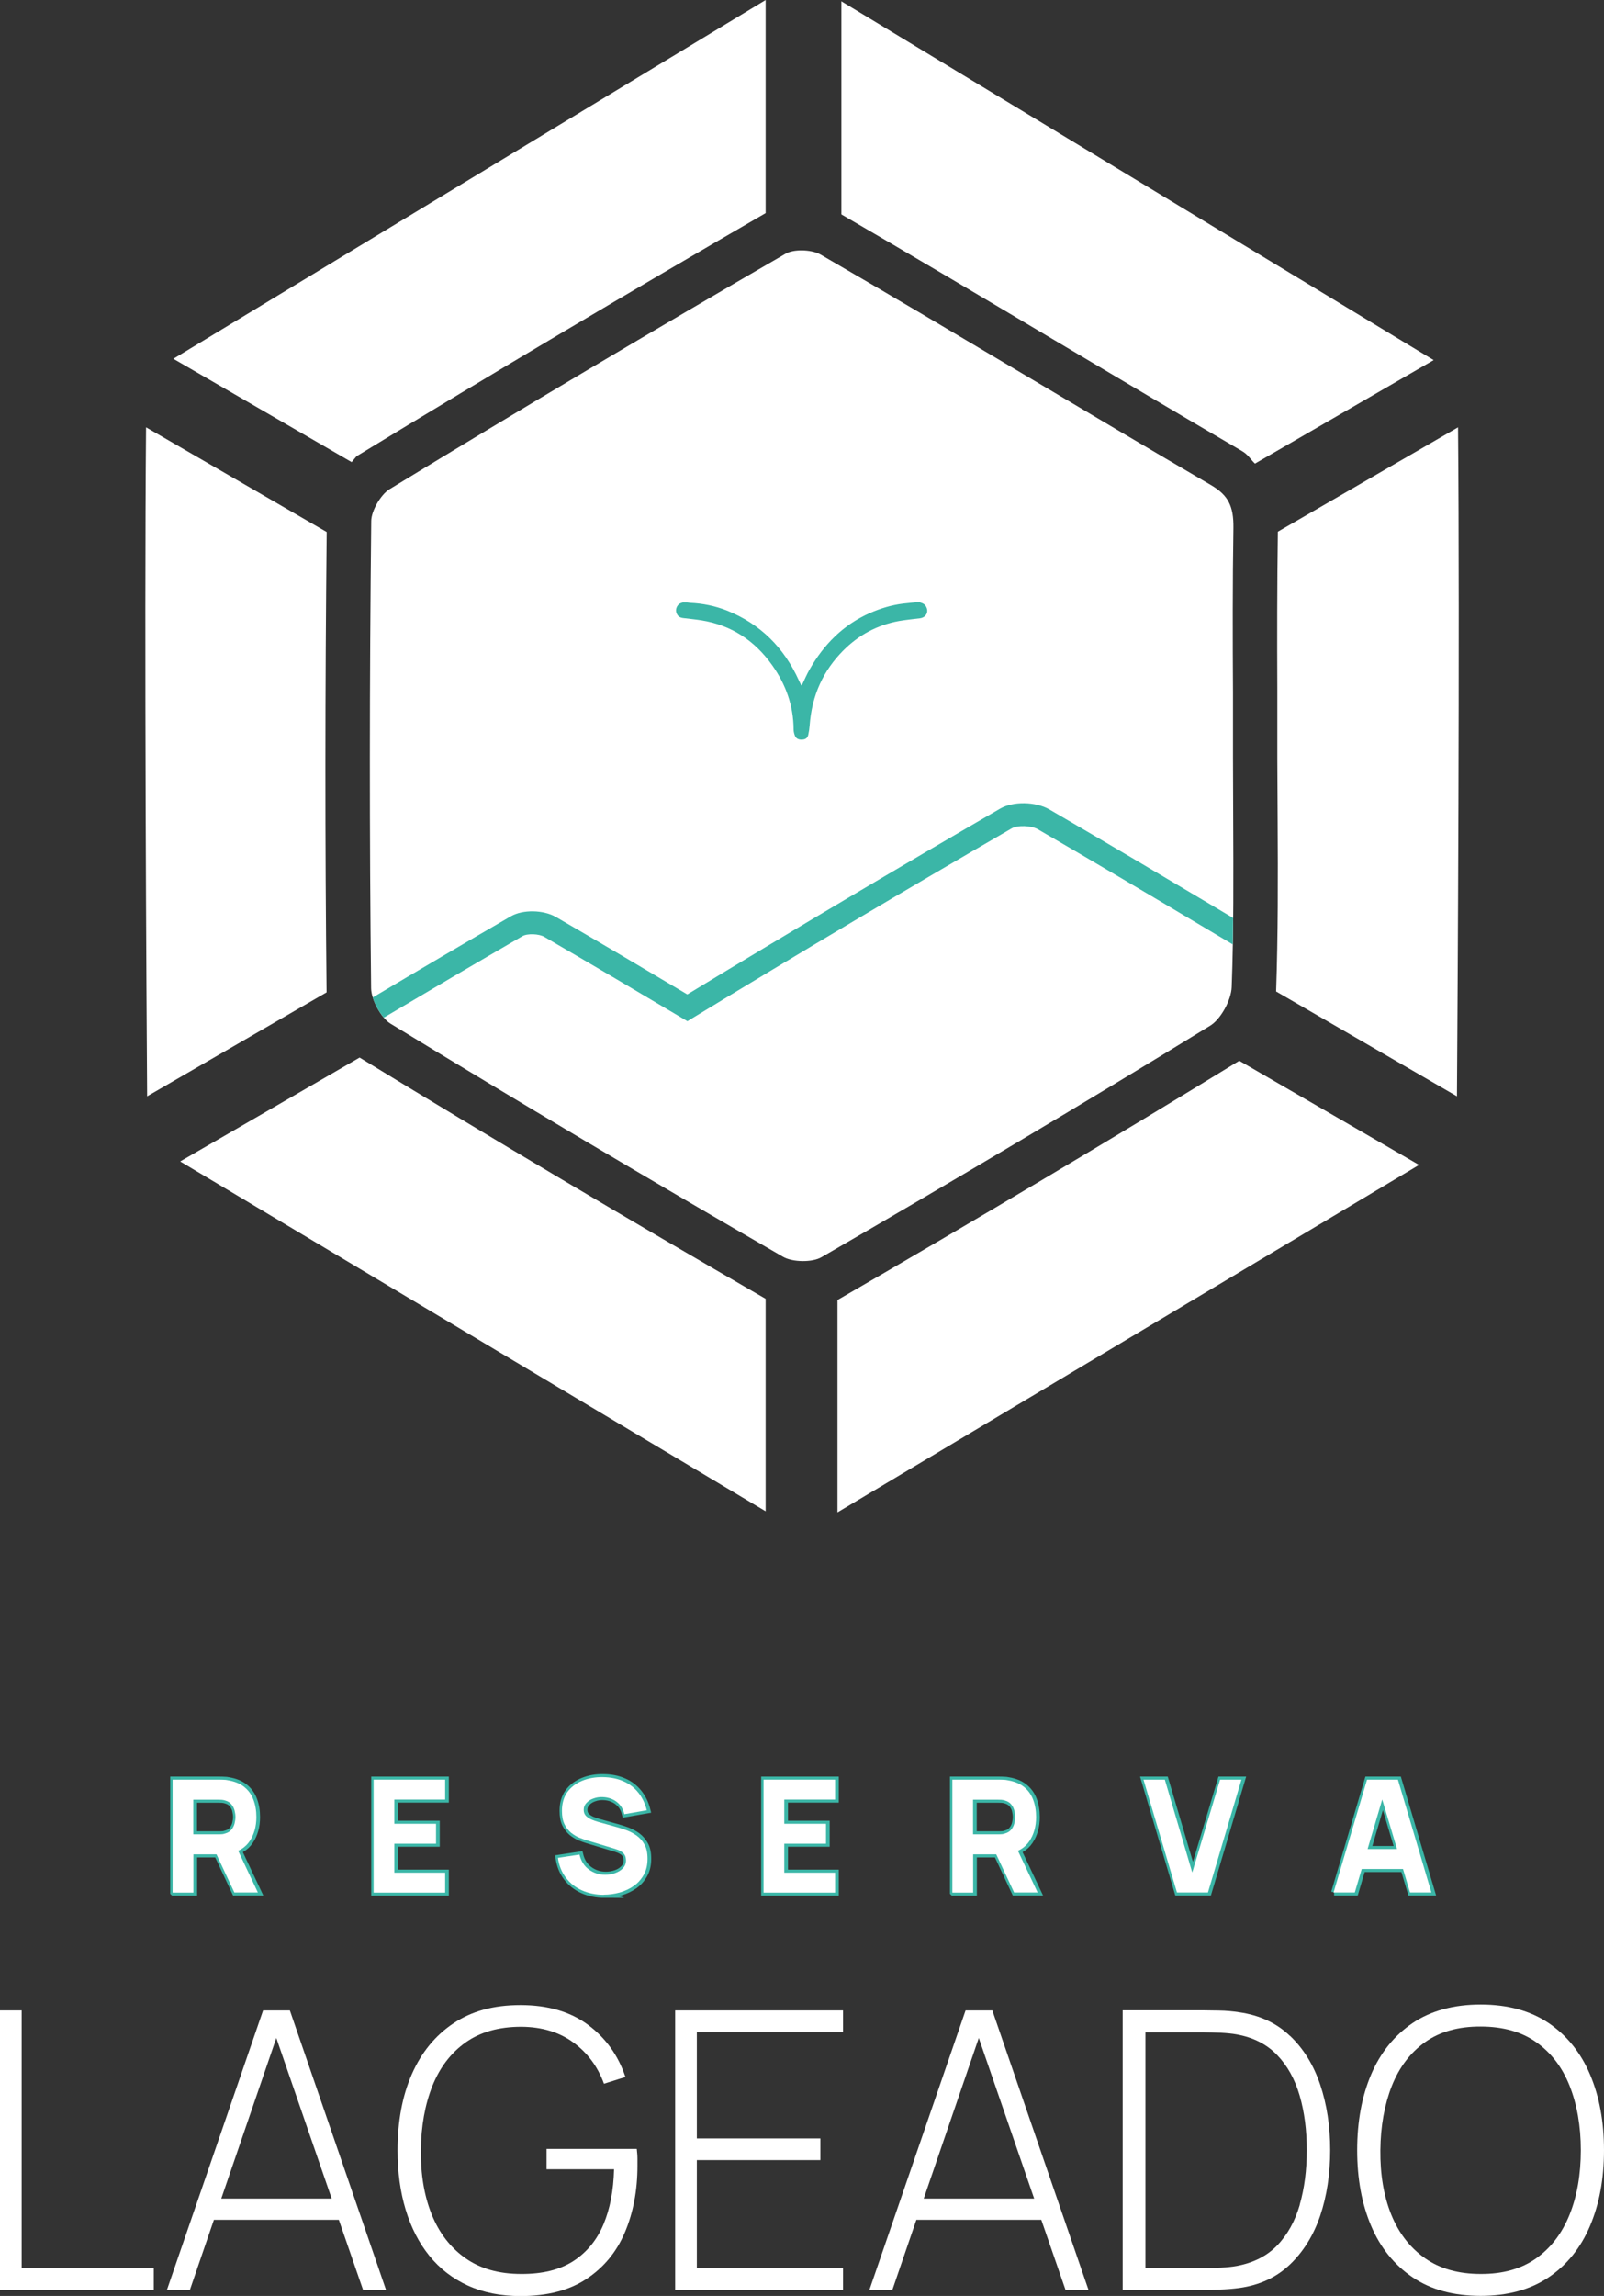 <svg width="79" height="113" viewBox="0 0 79 113" fill="none" xmlns="http://www.w3.org/2000/svg">
<rect x="0" y="0" width="79" height="113" fill="#333333" stroke="none"/>
<g clip-path="url(#clip0_857_203)">
<path d="M39.471 12.323C39.172 12.323 38.883 12.376 38.697 12.484C32.261 16.21 25.691 20.109 19.186 24.077C18.753 24.34 18.289 25.144 18.284 25.637C18.198 33.472 18.193 41.209 18.278 48.636C18.284 49.205 18.769 50.095 19.223 50.374C25.526 54.224 32.031 58.085 38.563 61.854C39.033 62.128 40.01 62.139 40.458 61.876C47.075 58.053 53.517 54.218 59.611 50.476C60.118 50.165 60.641 49.226 60.663 48.577C60.764 45.827 60.748 43.017 60.737 40.303C60.737 39.3 60.727 38.303 60.727 37.3V34.105C60.711 31.445 60.705 28.694 60.748 25.991C60.764 24.903 60.487 24.366 59.633 23.868C56.639 22.12 53.661 20.35 50.683 18.581C47.267 16.554 43.857 14.521 40.42 12.532C40.186 12.393 39.817 12.323 39.471 12.323Z" fill="white"/>
<path d="M8.534 93.144V87.588H10.812C10.866 87.588 10.935 87.588 11.026 87.594C11.117 87.594 11.191 87.604 11.266 87.62C11.586 87.674 11.853 87.781 12.061 87.947C12.269 88.114 12.419 88.323 12.515 88.58C12.611 88.832 12.659 89.116 12.659 89.427C12.659 89.894 12.547 90.291 12.323 90.623C12.099 90.956 11.746 91.159 11.266 91.234L10.818 91.267H9.558V93.149H8.539L8.534 93.144ZM9.553 90.28H10.77C10.823 90.28 10.882 90.28 10.941 90.275C11.005 90.275 11.058 90.259 11.111 90.243C11.25 90.205 11.357 90.141 11.432 90.049C11.506 89.958 11.56 89.856 11.586 89.744C11.613 89.631 11.629 89.524 11.629 89.427C11.629 89.331 11.613 89.224 11.586 89.111C11.56 88.998 11.506 88.897 11.432 88.805C11.357 88.714 11.25 88.65 11.111 88.612C11.058 88.596 10.999 88.585 10.941 88.58C10.877 88.575 10.818 88.575 10.77 88.575H9.553V90.285V90.28ZM11.576 93.144L10.514 90.881L11.565 90.671L12.734 93.144H11.581H11.576Z" fill="#3BB6A7" stroke="#3BB6A7" stroke-width="0.3" stroke-miterlimit="10"/>
<path d="M18.434 93.143V87.588H21.956V88.569H19.453V89.76H21.508V90.741H19.453V92.167H21.956V93.149H18.434V93.143Z" fill="#3BB6A7" stroke="#3BB6A7" stroke-width="0.3" stroke-miterlimit="10"/>
<path d="M29.774 93.256C29.374 93.256 29.011 93.181 28.691 93.036C28.37 92.891 28.104 92.682 27.901 92.409C27.693 92.135 27.565 91.814 27.511 91.438L28.573 91.277C28.648 91.594 28.803 91.84 29.038 92.012C29.272 92.183 29.539 92.269 29.838 92.269C30.003 92.269 30.169 92.243 30.324 92.189C30.479 92.135 30.612 92.055 30.713 91.948C30.815 91.84 30.863 91.712 30.863 91.556C30.863 91.497 30.852 91.444 30.841 91.39C30.825 91.336 30.799 91.288 30.761 91.24C30.724 91.192 30.671 91.149 30.601 91.111C30.532 91.068 30.446 91.031 30.34 90.999L28.936 90.575C28.829 90.543 28.707 90.5 28.568 90.446C28.429 90.392 28.296 90.307 28.162 90.205C28.034 90.098 27.922 89.958 27.837 89.787C27.751 89.615 27.709 89.395 27.709 89.127C27.709 88.752 27.799 88.446 27.981 88.194C28.162 87.947 28.408 87.765 28.712 87.642C29.016 87.518 29.352 87.459 29.726 87.465C30.1 87.47 30.43 87.534 30.724 87.663C31.017 87.786 31.263 87.974 31.46 88.215C31.658 88.457 31.802 88.752 31.887 89.095L30.783 89.288C30.74 89.106 30.671 88.955 30.564 88.832C30.457 88.709 30.329 88.612 30.18 88.548C30.03 88.484 29.875 88.451 29.715 88.446C29.555 88.441 29.406 88.462 29.262 88.516C29.118 88.564 29.006 88.639 28.915 88.736C28.824 88.832 28.781 88.945 28.781 89.073C28.781 89.197 28.819 89.293 28.888 89.368C28.963 89.443 29.053 89.502 29.16 89.551C29.272 89.599 29.384 89.636 29.497 89.669L30.436 89.931C30.575 89.969 30.729 90.022 30.9 90.082C31.071 90.146 31.231 90.232 31.391 90.344C31.546 90.457 31.674 90.602 31.775 90.784C31.877 90.966 31.925 91.197 31.925 91.481C31.925 91.781 31.866 92.039 31.743 92.264C31.62 92.489 31.46 92.671 31.252 92.816C31.049 92.961 30.815 93.068 30.558 93.143C30.302 93.213 30.035 93.251 29.758 93.251L29.774 93.256Z" fill="#3BB6A7" stroke="#3BB6A7" stroke-width="0.3" stroke-miterlimit="10"/>
<path d="M37.64 93.143V87.588H41.162V88.569H38.66V89.76H40.714V90.741H38.66V92.167H41.162V93.149H37.64V93.143Z" fill="#3BB6A7" stroke="#3BB6A7" stroke-width="0.3" stroke-miterlimit="10"/>
<path d="M46.937 93.144V87.588H49.216C49.269 87.588 49.339 87.588 49.429 87.594C49.52 87.594 49.595 87.604 49.669 87.62C49.99 87.674 50.257 87.781 50.465 87.947C50.673 88.114 50.822 88.323 50.918 88.58C51.014 88.832 51.062 89.116 51.062 89.427C51.062 89.894 50.95 90.291 50.726 90.623C50.502 90.956 50.15 91.159 49.669 91.234L49.221 91.267H47.962V93.149H46.942L46.937 93.144ZM47.956 90.28H49.173C49.227 90.28 49.285 90.28 49.344 90.275C49.408 90.275 49.461 90.259 49.515 90.243C49.653 90.205 49.76 90.141 49.835 90.049C49.91 89.958 49.963 89.856 49.99 89.744C50.016 89.631 50.032 89.524 50.032 89.427C50.032 89.331 50.016 89.224 49.99 89.111C49.963 88.998 49.91 88.897 49.835 88.805C49.76 88.714 49.653 88.65 49.515 88.612C49.461 88.596 49.403 88.585 49.344 88.58C49.28 88.575 49.221 88.575 49.173 88.575H47.956V90.285V90.28ZM49.979 93.144L48.917 90.881L49.968 90.671L51.137 93.144H49.984H49.979Z" fill="#3BB6A7" stroke="#3BB6A7" stroke-width="0.3" stroke-miterlimit="10"/>
<path d="M58 93.144L56.351 87.588H57.402L58.753 92.157L60.124 87.588H61.175L59.526 93.144H58.005H58Z" fill="#3BB6A7" stroke="#3BB6A7" stroke-width="0.3" stroke-miterlimit="10"/>
<path d="M65.712 93.143L67.361 87.588H68.882L70.531 93.143H69.48L68.012 88.242H68.204L66.758 93.143H65.707H65.712ZM66.699 91.985V91.004H69.549V91.985H66.699Z" fill="#3BB6A7" stroke="#3BB6A7" stroke-width="0.3" stroke-miterlimit="10"/>
<path d="M8.501 93.143V87.588H10.78C10.834 87.588 10.903 87.588 10.994 87.593C11.085 87.593 11.159 87.604 11.234 87.62C11.554 87.674 11.821 87.781 12.029 87.947C12.237 88.113 12.387 88.323 12.483 88.58C12.579 88.832 12.627 89.116 12.627 89.427C12.627 89.894 12.515 90.29 12.291 90.623C12.066 90.955 11.714 91.159 11.234 91.234L10.786 91.266H9.526V93.149H8.507L8.501 93.143ZM9.521 90.28H10.738C10.791 90.28 10.85 90.28 10.908 90.274C10.972 90.274 11.026 90.258 11.079 90.242C11.218 90.205 11.325 90.14 11.399 90.049C11.474 89.958 11.527 89.856 11.554 89.743C11.581 89.631 11.597 89.524 11.597 89.427C11.597 89.331 11.581 89.223 11.554 89.111C11.527 88.998 11.474 88.896 11.399 88.805C11.325 88.714 11.218 88.65 11.079 88.612C11.026 88.596 10.967 88.585 10.908 88.58C10.844 88.575 10.786 88.575 10.738 88.575H9.521V90.285V90.28ZM11.543 93.143L10.481 90.88L11.533 90.671L12.701 93.143H11.549H11.543Z" fill="white"/>
<path d="M18.401 93.143V87.588H21.924V88.569H19.421V89.76H21.475V90.741H19.421V92.167H21.924V93.149H18.401V93.143Z" fill="white"/>
<path d="M29.742 93.256C29.341 93.256 28.979 93.181 28.658 93.036C28.338 92.891 28.071 92.682 27.869 92.409C27.66 92.135 27.532 91.814 27.479 91.438L28.541 91.277C28.616 91.594 28.77 91.84 29.005 92.012C29.24 92.183 29.507 92.269 29.806 92.269C29.971 92.269 30.137 92.243 30.291 92.189C30.446 92.135 30.58 92.055 30.681 91.948C30.782 91.84 30.831 91.712 30.831 91.556C30.831 91.497 30.82 91.444 30.809 91.39C30.793 91.336 30.766 91.288 30.729 91.24C30.692 91.192 30.638 91.149 30.569 91.111C30.5 91.068 30.414 91.031 30.308 90.999L28.904 90.575C28.797 90.543 28.674 90.5 28.536 90.446C28.397 90.392 28.264 90.307 28.13 90.205C28.002 90.098 27.89 89.958 27.805 89.787C27.719 89.615 27.677 89.395 27.677 89.127C27.677 88.752 27.767 88.446 27.949 88.194C28.13 87.947 28.376 87.765 28.68 87.642C28.984 87.518 29.32 87.459 29.694 87.465C30.067 87.47 30.398 87.534 30.692 87.663C30.985 87.786 31.231 87.974 31.428 88.215C31.626 88.457 31.77 88.752 31.855 89.095L30.75 89.288C30.708 89.106 30.638 88.955 30.532 88.832C30.425 88.709 30.297 88.612 30.147 88.548C29.998 88.484 29.843 88.451 29.683 88.446C29.523 88.441 29.374 88.462 29.23 88.516C29.085 88.564 28.973 88.639 28.883 88.736C28.792 88.832 28.749 88.945 28.749 89.073C28.749 89.197 28.787 89.293 28.856 89.368C28.931 89.443 29.021 89.502 29.128 89.551C29.24 89.599 29.352 89.636 29.464 89.669L30.404 89.931C30.542 89.969 30.697 90.022 30.868 90.082C31.039 90.146 31.199 90.232 31.359 90.344C31.514 90.457 31.642 90.602 31.743 90.784C31.845 90.966 31.892 91.197 31.892 91.481C31.892 91.781 31.834 92.039 31.711 92.264C31.588 92.484 31.428 92.671 31.22 92.816C31.017 92.961 30.782 93.068 30.526 93.143C30.27 93.213 30.003 93.251 29.726 93.251L29.742 93.256Z" fill="white"/>
<path d="M37.608 93.143V87.588H41.13V88.569H38.627V89.76H40.682V90.741H38.627V92.167H41.13V93.149H37.608V93.143Z" fill="white"/>
<path d="M46.905 93.143V87.588H49.184C49.237 87.588 49.306 87.588 49.397 87.593C49.488 87.593 49.562 87.604 49.637 87.62C49.957 87.674 50.224 87.781 50.432 87.947C50.641 88.113 50.79 88.323 50.886 88.58C50.982 88.832 51.03 89.116 51.03 89.427C51.03 89.894 50.918 90.29 50.694 90.623C50.47 90.955 50.117 91.159 49.637 91.234L49.189 91.266H47.929V93.149H46.91L46.905 93.143ZM47.924 90.28H49.141C49.194 90.28 49.253 90.28 49.312 90.274C49.376 90.274 49.429 90.258 49.482 90.242C49.621 90.205 49.728 90.14 49.803 90.049C49.877 89.958 49.931 89.856 49.957 89.743C49.984 89.631 50 89.524 50 89.427C50 89.331 49.984 89.223 49.957 89.111C49.931 88.998 49.877 88.896 49.803 88.805C49.728 88.714 49.621 88.65 49.482 88.612C49.429 88.596 49.37 88.585 49.312 88.58C49.248 88.575 49.189 88.575 49.141 88.575H47.924V90.285V90.28ZM49.947 93.143L48.885 90.88L49.936 90.671L51.105 93.143H49.952H49.947Z" fill="white"/>
<path d="M57.968 93.143L56.319 87.588H57.37L58.72 92.157L60.092 87.588H61.143L59.494 93.143H57.973H57.968Z" fill="white"/>
<path d="M65.68 93.143L67.329 87.588H68.85L70.499 93.143H69.447L67.98 88.242H68.172L66.726 93.143H65.674H65.68ZM66.667 91.985V91.004H69.517V91.985H66.667Z" fill="white"/>
<path d="M1.067 98.945H0V112.71H7.573V111.638H1.067V98.945Z" fill="white"/>
<path d="M12.958 98.945L8.219 112.71H9.35L10.535 109.252H16.688L17.884 112.71H19.015L14.276 98.945H12.947H12.958ZM10.898 108.206L13.609 100.302L16.336 108.206H10.898Z" fill="white"/>
<path d="M31.359 105.761H26.919V106.764H30.243C30.217 107.804 30.046 108.71 29.72 109.482C29.395 110.254 28.898 110.855 28.237 111.284C27.57 111.713 26.716 111.922 25.67 111.917C24.576 111.917 23.658 111.659 22.921 111.139C22.185 110.619 21.63 109.901 21.262 108.989C20.893 108.072 20.717 107.021 20.728 105.831C20.739 104.64 20.931 103.584 21.294 102.667C21.662 101.75 22.206 101.037 22.932 100.522C23.658 100.007 24.57 99.75 25.67 99.75C26.684 99.755 27.543 100.012 28.237 100.522C28.931 101.026 29.438 101.707 29.747 102.554L30.804 102.222C30.451 101.165 29.838 100.307 28.968 99.659C28.098 99.01 26.988 98.683 25.638 98.683C24.288 98.683 23.231 98.983 22.329 99.584C21.432 100.184 20.749 101.021 20.28 102.093C19.81 103.166 19.581 104.415 19.581 105.836C19.581 106.908 19.714 107.879 19.981 108.758C20.248 109.638 20.637 110.394 21.15 111.027C21.662 111.659 22.297 112.147 23.049 112.491C23.802 112.834 24.666 113.005 25.638 113.005C26.951 113.005 28.034 112.727 28.883 112.163C29.736 111.6 30.366 110.839 30.777 109.868C31.188 108.898 31.396 107.809 31.396 106.592C31.396 106.512 31.396 106.394 31.396 106.238C31.396 106.083 31.38 105.927 31.364 105.772L31.359 105.761Z" fill="white"/>
<path d="M33.253 112.71H41.52V111.638H34.321V106.313H40.405V105.246H34.321V100.018H41.52V98.945H33.253V112.71Z" fill="white"/>
<path d="M47.556 98.945L42.817 112.71H43.948L45.133 109.252H51.286L52.482 112.71H53.613L48.874 98.945H47.545H47.556ZM45.496 108.206L48.207 100.302L50.934 108.206H45.496Z" fill="white"/>
<path d="M63.534 100.2C62.872 99.567 62.04 99.181 61.036 99.037C60.721 98.988 60.385 98.956 60.038 98.951C59.686 98.945 59.435 98.94 59.281 98.94H55.294V112.705H59.281C59.425 112.705 59.67 112.705 60.028 112.689C60.385 112.678 60.721 112.651 61.036 112.608C62.04 112.469 62.872 112.083 63.534 111.45C64.196 110.817 64.692 110.018 65.023 109.048C65.348 108.077 65.514 106.999 65.514 105.82C65.514 104.64 65.348 103.573 65.023 102.602C64.697 101.632 64.201 100.827 63.534 100.195V100.2ZM64.019 108.506C63.785 109.311 63.416 109.981 62.91 110.506C62.403 111.032 61.735 111.37 60.903 111.525C60.695 111.563 60.439 111.59 60.14 111.606C59.841 111.622 59.553 111.627 59.275 111.627H56.415V100.023H59.275C59.537 100.023 59.819 100.034 60.124 100.045C60.428 100.061 60.689 100.087 60.898 100.125C61.719 100.27 62.386 100.608 62.894 101.133C63.401 101.659 63.774 102.324 64.009 103.133C64.244 103.938 64.361 104.838 64.361 105.825C64.361 106.812 64.244 107.702 64.014 108.506H64.019Z" fill="white"/>
<path d="M78.311 102.098C77.853 101.021 77.175 100.179 76.273 99.567C75.371 98.961 74.255 98.656 72.927 98.656C71.598 98.656 70.477 98.961 69.575 99.567C68.673 100.179 67.99 101.021 67.531 102.098C67.072 103.176 66.843 104.42 66.843 105.825C66.843 107.23 67.072 108.474 67.531 109.552C67.99 110.63 68.673 111.472 69.575 112.083C70.477 112.694 71.598 112.995 72.927 112.995C74.255 112.995 75.376 112.689 76.273 112.083C77.175 111.477 77.853 110.63 78.311 109.552C78.77 108.474 79 107.23 79 105.825C79 104.42 78.77 103.176 78.311 102.098ZM77.308 108.989C76.94 109.906 76.396 110.624 75.664 111.145C74.933 111.665 74.021 111.922 72.927 111.917C71.833 111.917 70.915 111.659 70.178 111.139C69.442 110.619 68.887 109.901 68.519 108.989C68.15 108.072 67.974 107.021 67.985 105.831C67.996 104.64 68.188 103.584 68.55 102.661C68.919 101.739 69.463 101.021 70.189 100.506C70.915 99.991 71.827 99.734 72.927 99.739C74.021 99.739 74.939 99.996 75.664 100.511C76.396 101.026 76.945 101.744 77.308 102.661C77.671 103.578 77.858 104.635 77.858 105.825C77.858 107.016 77.676 108.072 77.308 108.989Z" fill="white"/>
<path d="M17.6 22.431C24.309 18.345 31.07 14.334 37.709 10.489V0L8.539 17.658L17.317 22.742C17.419 22.65 17.494 22.5 17.6 22.431Z" fill="white"/>
<path d="M51.815 16.672C54.931 18.521 58.048 20.377 61.181 22.205C61.474 22.377 61.597 22.618 61.81 22.817L70.611 17.723L41.44 0.064V10.553C44.909 12.569 48.362 14.618 51.815 16.672Z" fill="white"/>
<path d="M71.811 21.031L62.937 26.168C62.899 28.769 62.899 31.402 62.91 33.954V37.306C62.915 38.351 62.92 39.397 62.926 40.443C62.942 43.183 62.947 46.009 62.851 48.797L71.758 53.956C71.79 49.467 71.902 31.262 71.811 21.031Z" fill="white"/>
<path d="M61.036 52.208C54.733 56.074 48.079 60.031 41.248 63.983V74.434L69.89 57.334L61.036 52.208Z" fill="white"/>
<path d="M17.707 52.052L8.875 57.162C12.653 59.42 27.714 68.412 37.709 74.381V63.924C30.953 60.02 24.229 56.031 17.707 52.047V52.052Z" fill="white"/>
<path d="M16.09 26.184L7.194 21.031C7.103 31.262 7.215 49.467 7.247 53.956L16.085 48.84C16.005 41.515 16.01 33.89 16.09 26.184Z" fill="white"/>
<path d="M60.732 45.178L60.038 44.765C57.258 43.113 54.478 41.461 51.681 39.837C51.003 39.445 49.893 39.429 49.258 39.799C44.215 42.722 39.033 45.794 33.851 48.942C31.695 47.66 29.544 46.384 27.378 45.129C26.764 44.775 25.75 44.759 25.168 45.092C22.889 46.411 20.621 47.746 18.358 49.092C18.465 49.441 18.673 49.816 18.903 50.084C21.171 48.738 23.45 47.398 25.734 46.073C25.974 45.934 26.55 45.955 26.812 46.111C29.069 47.424 31.321 48.754 33.568 50.089L33.856 50.261L34.145 50.084C39.412 46.877 44.685 43.746 49.819 40.775C50.112 40.603 50.79 40.625 51.115 40.813C53.907 42.432 56.687 44.084 59.462 45.735L60.716 46.481C60.722 46.046 60.727 45.606 60.732 45.172V45.178Z" fill="#3BB6A7"/>
<path d="M45.336 29.659C45.474 29.691 45.576 29.766 45.634 29.9C45.741 30.152 45.586 30.399 45.303 30.431C44.962 30.474 44.62 30.506 44.279 30.565C43.212 30.758 42.288 31.252 41.514 32.034C41.045 32.512 40.661 33.048 40.383 33.659C40.084 34.308 39.929 35 39.876 35.713C39.865 35.858 39.844 36.008 39.812 36.147C39.78 36.313 39.689 36.383 39.545 36.399C39.353 36.421 39.209 36.362 39.15 36.206C39.113 36.11 39.086 36.002 39.086 35.901C39.081 34.726 38.697 33.675 38.029 32.737C37.165 31.52 36.012 30.769 34.555 30.533C34.257 30.485 33.952 30.458 33.653 30.42C33.461 30.399 33.355 30.308 33.306 30.131C33.269 29.991 33.328 29.82 33.456 29.723C33.504 29.686 33.568 29.675 33.627 29.648C33.701 29.648 33.771 29.648 33.846 29.648C33.894 29.654 33.942 29.664 33.984 29.67C34.609 29.696 35.217 29.82 35.804 30.05C37.437 30.705 38.611 31.863 39.348 33.493C39.385 33.573 39.422 33.648 39.471 33.745C39.492 33.708 39.508 33.691 39.519 33.67C39.631 33.439 39.732 33.198 39.86 32.973C40.57 31.718 41.531 30.753 42.838 30.174C43.366 29.943 43.911 29.777 44.482 29.707C44.684 29.686 44.887 29.664 45.09 29.643H45.33L45.336 29.659Z" fill="#3BB6A7"/>
</g>
<defs>
<clipPath id="clip0_857_203">
<rect width="79" height="113" fill="white"/>
</clipPath>
</defs>
</svg>
